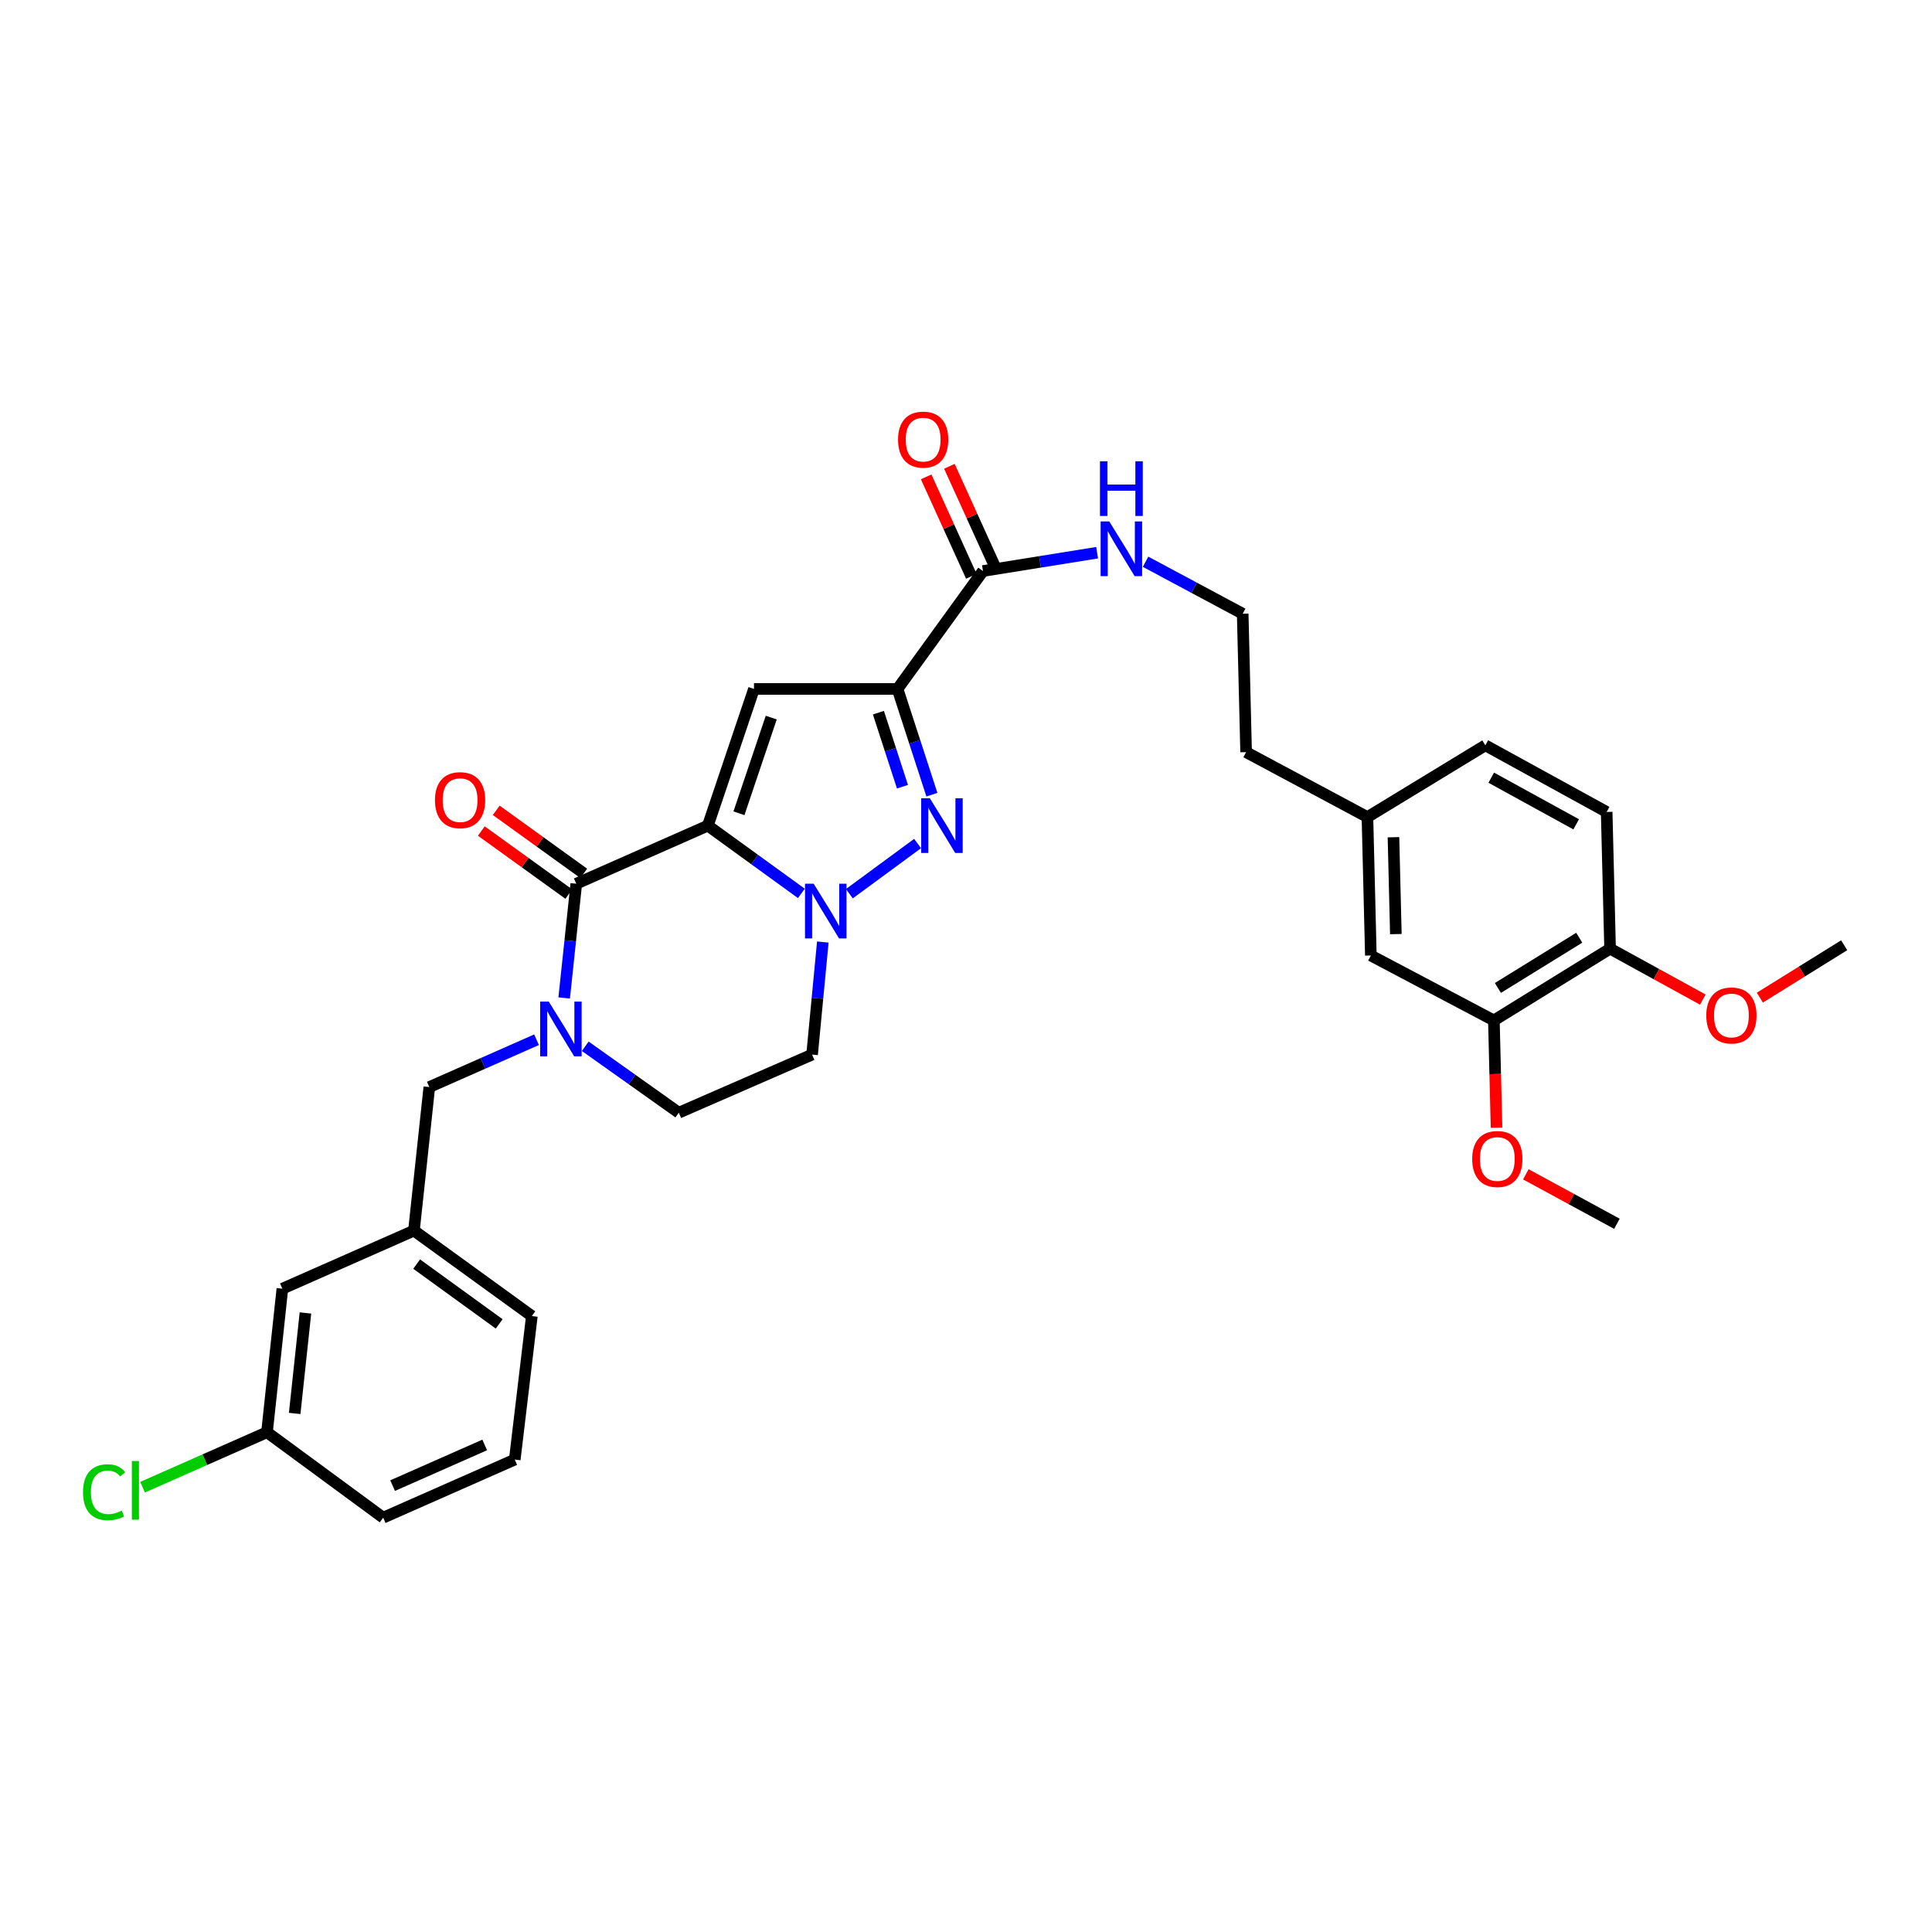<?xml version='1.0' encoding='iso-8859-1'?>
<svg version='1.1' baseProfile='full'
              xmlns='http://www.w3.org/2000/svg'
                      xmlns:rdkit='http://www.rdkit.org/xml'
                      xmlns:xlink='http://www.w3.org/1999/xlink'
                  xml:space='preserve'
width='1000px' height='1000px' viewBox='0 0 1000 1000'>
<!-- END OF HEADER -->
<rect style='opacity:1.0;fill:#FFFFFF;stroke:none' width='1000' height='1000' x='0' y='0'> </rect>
<path class='bond-0' d='M 482.345,411.323 L 473.452,383.957' style='fill:none;fill-rule:evenodd;stroke:#0000FF;stroke-width:6px;stroke-linecap:butt;stroke-linejoin:miter;stroke-opacity:1' />
<path class='bond-0' d='M 473.452,383.957 L 464.559,356.591' style='fill:none;fill-rule:evenodd;stroke:#000000;stroke-width:6px;stroke-linecap:butt;stroke-linejoin:miter;stroke-opacity:1' />
<path class='bond-0' d='M 467.114,407.195 L 460.889,388.039' style='fill:none;fill-rule:evenodd;stroke:#0000FF;stroke-width:6px;stroke-linecap:butt;stroke-linejoin:miter;stroke-opacity:1' />
<path class='bond-0' d='M 460.889,388.039 L 454.664,368.883' style='fill:none;fill-rule:evenodd;stroke:#000000;stroke-width:6px;stroke-linecap:butt;stroke-linejoin:miter;stroke-opacity:1' />
<path class='bond-1' d='M 474.944,436.612 L 439.625,462.583' style='fill:none;fill-rule:evenodd;stroke:#0000FF;stroke-width:6px;stroke-linecap:butt;stroke-linejoin:miter;stroke-opacity:1' />
<path class='bond-2' d='M 464.559,356.591 L 390.262,356.591' style='fill:none;fill-rule:evenodd;stroke:#000000;stroke-width:6px;stroke-linecap:butt;stroke-linejoin:miter;stroke-opacity:1' />
<path class='bond-3' d='M 464.559,356.591 L 508.781,295.562' style='fill:none;fill-rule:evenodd;stroke:#000000;stroke-width:6px;stroke-linecap:butt;stroke-linejoin:miter;stroke-opacity:1' />
<path class='bond-4' d='M 390.262,356.591 L 366.382,427.342' style='fill:none;fill-rule:evenodd;stroke:#000000;stroke-width:6px;stroke-linecap:butt;stroke-linejoin:miter;stroke-opacity:1' />
<path class='bond-4' d='M 399.196,371.428 L 382.48,420.954' style='fill:none;fill-rule:evenodd;stroke:#000000;stroke-width:6px;stroke-linecap:butt;stroke-linejoin:miter;stroke-opacity:1' />
<path class='bond-5' d='M 414.786,462.417 L 390.584,444.88' style='fill:none;fill-rule:evenodd;stroke:#0000FF;stroke-width:6px;stroke-linecap:butt;stroke-linejoin:miter;stroke-opacity:1' />
<path class='bond-5' d='M 390.584,444.88 L 366.382,427.342' style='fill:none;fill-rule:evenodd;stroke:#000000;stroke-width:6px;stroke-linecap:butt;stroke-linejoin:miter;stroke-opacity:1' />
<path class='bond-6' d='M 425.884,487.591 L 423.11,516.726' style='fill:none;fill-rule:evenodd;stroke:#0000FF;stroke-width:6px;stroke-linecap:butt;stroke-linejoin:miter;stroke-opacity:1' />
<path class='bond-6' d='M 423.11,516.726 L 420.336,545.862' style='fill:none;fill-rule:evenodd;stroke:#000000;stroke-width:6px;stroke-linecap:butt;stroke-linejoin:miter;stroke-opacity:1' />
<path class='bond-7' d='M 366.382,427.342 L 298.279,457.416' style='fill:none;fill-rule:evenodd;stroke:#000000;stroke-width:6px;stroke-linecap:butt;stroke-linejoin:miter;stroke-opacity:1' />
<path class='bond-8' d='M 298.279,457.416 L 295.148,486.98' style='fill:none;fill-rule:evenodd;stroke:#000000;stroke-width:6px;stroke-linecap:butt;stroke-linejoin:miter;stroke-opacity:1' />
<path class='bond-8' d='M 295.148,486.98 L 292.017,516.543' style='fill:none;fill-rule:evenodd;stroke:#0000FF;stroke-width:6px;stroke-linecap:butt;stroke-linejoin:miter;stroke-opacity:1' />
<path class='bond-9' d='M 302.141,452.058 L 279.497,435.742' style='fill:none;fill-rule:evenodd;stroke:#000000;stroke-width:6px;stroke-linecap:butt;stroke-linejoin:miter;stroke-opacity:1' />
<path class='bond-9' d='M 279.497,435.742 L 256.854,419.426' style='fill:none;fill-rule:evenodd;stroke:#FF0000;stroke-width:6px;stroke-linecap:butt;stroke-linejoin:miter;stroke-opacity:1' />
<path class='bond-9' d='M 294.418,462.775 L 271.775,446.459' style='fill:none;fill-rule:evenodd;stroke:#000000;stroke-width:6px;stroke-linecap:butt;stroke-linejoin:miter;stroke-opacity:1' />
<path class='bond-9' d='M 271.775,446.459 L 249.131,430.143' style='fill:none;fill-rule:evenodd;stroke:#FF0000;stroke-width:6px;stroke-linecap:butt;stroke-linejoin:miter;stroke-opacity:1' />
<path class='bond-10' d='M 302.928,541.55 L 327.137,558.743' style='fill:none;fill-rule:evenodd;stroke:#0000FF;stroke-width:6px;stroke-linecap:butt;stroke-linejoin:miter;stroke-opacity:1' />
<path class='bond-10' d='M 327.137,558.743 L 351.345,575.935' style='fill:none;fill-rule:evenodd;stroke:#000000;stroke-width:6px;stroke-linecap:butt;stroke-linejoin:miter;stroke-opacity:1' />
<path class='bond-11' d='M 277.716,538.158 L 249.965,550.413' style='fill:none;fill-rule:evenodd;stroke:#0000FF;stroke-width:6px;stroke-linecap:butt;stroke-linejoin:miter;stroke-opacity:1' />
<path class='bond-11' d='M 249.965,550.413 L 222.214,562.667' style='fill:none;fill-rule:evenodd;stroke:#000000;stroke-width:6px;stroke-linecap:butt;stroke-linejoin:miter;stroke-opacity:1' />
<path class='bond-12' d='M 351.345,575.935 L 420.336,545.862' style='fill:none;fill-rule:evenodd;stroke:#000000;stroke-width:6px;stroke-linecap:butt;stroke-linejoin:miter;stroke-opacity:1' />
<path class='bond-13' d='M 508.781,295.562 L 538.324,290.82' style='fill:none;fill-rule:evenodd;stroke:#000000;stroke-width:6px;stroke-linecap:butt;stroke-linejoin:miter;stroke-opacity:1' />
<path class='bond-13' d='M 538.324,290.82 L 567.867,286.078' style='fill:none;fill-rule:evenodd;stroke:#0000FF;stroke-width:6px;stroke-linecap:butt;stroke-linejoin:miter;stroke-opacity:1' />
<path class='bond-14' d='M 514.794,292.829 L 503.096,267.093' style='fill:none;fill-rule:evenodd;stroke:#000000;stroke-width:6px;stroke-linecap:butt;stroke-linejoin:miter;stroke-opacity:1' />
<path class='bond-14' d='M 503.096,267.093 L 491.398,241.357' style='fill:none;fill-rule:evenodd;stroke:#FF0000;stroke-width:6px;stroke-linecap:butt;stroke-linejoin:miter;stroke-opacity:1' />
<path class='bond-14' d='M 502.768,298.295 L 491.071,272.559' style='fill:none;fill-rule:evenodd;stroke:#000000;stroke-width:6px;stroke-linecap:butt;stroke-linejoin:miter;stroke-opacity:1' />
<path class='bond-14' d='M 491.071,272.559 L 479.373,246.823' style='fill:none;fill-rule:evenodd;stroke:#FF0000;stroke-width:6px;stroke-linecap:butt;stroke-linejoin:miter;stroke-opacity:1' />
<path class='bond-15' d='M 592.942,290.764 L 618.08,304.219' style='fill:none;fill-rule:evenodd;stroke:#0000FF;stroke-width:6px;stroke-linecap:butt;stroke-linejoin:miter;stroke-opacity:1' />
<path class='bond-15' d='M 618.08,304.219 L 643.218,317.674' style='fill:none;fill-rule:evenodd;stroke:#000000;stroke-width:6px;stroke-linecap:butt;stroke-linejoin:miter;stroke-opacity:1' />
<path class='bond-16' d='M 773.229,528.175 L 833.377,491.027' style='fill:none;fill-rule:evenodd;stroke:#000000;stroke-width:6px;stroke-linecap:butt;stroke-linejoin:miter;stroke-opacity:1' />
<path class='bond-16' d='M 775.31,511.364 L 817.414,485.361' style='fill:none;fill-rule:evenodd;stroke:#000000;stroke-width:6px;stroke-linecap:butt;stroke-linejoin:miter;stroke-opacity:1' />
<path class='bond-17' d='M 773.229,528.175 L 709.552,494.564' style='fill:none;fill-rule:evenodd;stroke:#000000;stroke-width:6px;stroke-linecap:butt;stroke-linejoin:miter;stroke-opacity:1' />
<path class='bond-18' d='M 773.229,528.175 L 773.918,555.94' style='fill:none;fill-rule:evenodd;stroke:#000000;stroke-width:6px;stroke-linecap:butt;stroke-linejoin:miter;stroke-opacity:1' />
<path class='bond-18' d='M 773.918,555.94 L 774.606,583.704' style='fill:none;fill-rule:evenodd;stroke:#FF0000;stroke-width:6px;stroke-linecap:butt;stroke-linejoin:miter;stroke-opacity:1' />
<path class='bond-19' d='M 833.377,491.027 L 831.608,420.268' style='fill:none;fill-rule:evenodd;stroke:#000000;stroke-width:6px;stroke-linecap:butt;stroke-linejoin:miter;stroke-opacity:1' />
<path class='bond-20' d='M 833.377,491.027 L 857.38,504.211' style='fill:none;fill-rule:evenodd;stroke:#000000;stroke-width:6px;stroke-linecap:butt;stroke-linejoin:miter;stroke-opacity:1' />
<path class='bond-20' d='M 857.38,504.211 L 881.383,517.395' style='fill:none;fill-rule:evenodd;stroke:#FF0000;stroke-width:6px;stroke-linecap:butt;stroke-linejoin:miter;stroke-opacity:1' />
<path class='bond-21' d='M 146.157,667.03 L 138.194,741.327' style='fill:none;fill-rule:evenodd;stroke:#000000;stroke-width:6px;stroke-linecap:butt;stroke-linejoin:miter;stroke-opacity:1' />
<path class='bond-21' d='M 158.097,679.582 L 152.523,731.59' style='fill:none;fill-rule:evenodd;stroke:#000000;stroke-width:6px;stroke-linecap:butt;stroke-linejoin:miter;stroke-opacity:1' />
<path class='bond-22' d='M 146.157,667.03 L 214.259,636.964' style='fill:none;fill-rule:evenodd;stroke:#000000;stroke-width:6px;stroke-linecap:butt;stroke-linejoin:miter;stroke-opacity:1' />
<path class='bond-23' d='M 138.194,741.327 L 105.993,755.546' style='fill:none;fill-rule:evenodd;stroke:#000000;stroke-width:6px;stroke-linecap:butt;stroke-linejoin:miter;stroke-opacity:1' />
<path class='bond-23' d='M 105.993,755.546 L 73.793,769.766' style='fill:none;fill-rule:evenodd;stroke:#00CC00;stroke-width:6px;stroke-linecap:butt;stroke-linejoin:miter;stroke-opacity:1' />
<path class='bond-24' d='M 138.194,741.327 L 198.334,785.549' style='fill:none;fill-rule:evenodd;stroke:#000000;stroke-width:6px;stroke-linecap:butt;stroke-linejoin:miter;stroke-opacity:1' />
<path class='bond-25' d='M 214.259,636.964 L 222.214,562.667' style='fill:none;fill-rule:evenodd;stroke:#000000;stroke-width:6px;stroke-linecap:butt;stroke-linejoin:miter;stroke-opacity:1' />
<path class='bond-26' d='M 214.259,636.964 L 275.287,681.186' style='fill:none;fill-rule:evenodd;stroke:#000000;stroke-width:6px;stroke-linecap:butt;stroke-linejoin:miter;stroke-opacity:1' />
<path class='bond-26' d='M 215.662,654.294 L 258.382,685.249' style='fill:none;fill-rule:evenodd;stroke:#000000;stroke-width:6px;stroke-linecap:butt;stroke-linejoin:miter;stroke-opacity:1' />
<path class='bond-27' d='M 266.437,755.475 L 275.287,681.186' style='fill:none;fill-rule:evenodd;stroke:#000000;stroke-width:6px;stroke-linecap:butt;stroke-linejoin:miter;stroke-opacity:1' />
<path class='bond-28' d='M 266.437,755.475 L 198.334,785.549' style='fill:none;fill-rule:evenodd;stroke:#000000;stroke-width:6px;stroke-linecap:butt;stroke-linejoin:miter;stroke-opacity:1' />
<path class='bond-28' d='M 250.885,747.903 L 203.214,768.954' style='fill:none;fill-rule:evenodd;stroke:#000000;stroke-width:6px;stroke-linecap:butt;stroke-linejoin:miter;stroke-opacity:1' />
<path class='bond-29' d='M 709.552,494.564 L 707.783,422.925' style='fill:none;fill-rule:evenodd;stroke:#000000;stroke-width:6px;stroke-linecap:butt;stroke-linejoin:miter;stroke-opacity:1' />
<path class='bond-29' d='M 722.492,483.492 L 721.254,433.345' style='fill:none;fill-rule:evenodd;stroke:#000000;stroke-width:6px;stroke-linecap:butt;stroke-linejoin:miter;stroke-opacity:1' />
<path class='bond-30' d='M 831.608,420.268 L 768.812,385.776' style='fill:none;fill-rule:evenodd;stroke:#000000;stroke-width:6px;stroke-linecap:butt;stroke-linejoin:miter;stroke-opacity:1' />
<path class='bond-30' d='M 815.83,426.672 L 771.872,402.528' style='fill:none;fill-rule:evenodd;stroke:#000000;stroke-width:6px;stroke-linecap:butt;stroke-linejoin:miter;stroke-opacity:1' />
<path class='bond-31' d='M 707.783,422.925 L 768.812,385.776' style='fill:none;fill-rule:evenodd;stroke:#000000;stroke-width:6px;stroke-linecap:butt;stroke-linejoin:miter;stroke-opacity:1' />
<path class='bond-32' d='M 707.783,422.925 L 644.987,389.314' style='fill:none;fill-rule:evenodd;stroke:#000000;stroke-width:6px;stroke-linecap:butt;stroke-linejoin:miter;stroke-opacity:1' />
<path class='bond-33' d='M 789.767,607.829 L 813.34,620.628' style='fill:none;fill-rule:evenodd;stroke:#FF0000;stroke-width:6px;stroke-linecap:butt;stroke-linejoin:miter;stroke-opacity:1' />
<path class='bond-33' d='M 813.34,620.628 L 836.914,633.426' style='fill:none;fill-rule:evenodd;stroke:#000000;stroke-width:6px;stroke-linecap:butt;stroke-linejoin:miter;stroke-opacity:1' />
<path class='bond-34' d='M 910.892,516.376 L 932.719,502.817' style='fill:none;fill-rule:evenodd;stroke:#FF0000;stroke-width:6px;stroke-linecap:butt;stroke-linejoin:miter;stroke-opacity:1' />
<path class='bond-34' d='M 932.719,502.817 L 954.545,489.259' style='fill:none;fill-rule:evenodd;stroke:#000000;stroke-width:6px;stroke-linecap:butt;stroke-linejoin:miter;stroke-opacity:1' />
<path class='bond-35' d='M 643.218,317.674 L 644.987,389.314' style='fill:none;fill-rule:evenodd;stroke:#000000;stroke-width:6px;stroke-linecap:butt;stroke-linejoin:miter;stroke-opacity:1' />
<path  class='atom-0' d='M 481.291 413.182
L 490.571 428.182
Q 491.491 429.662, 492.971 432.342
Q 494.451 435.022, 494.531 435.182
L 494.531 413.182
L 498.291 413.182
L 498.291 441.502
L 494.411 441.502
L 484.451 425.102
Q 483.291 423.182, 482.051 420.982
Q 480.851 418.782, 480.491 418.102
L 480.491 441.502
L 476.811 441.502
L 476.811 413.182
L 481.291 413.182
' fill='#0000FF'/>
<path  class='atom-3' d='M 421.15 457.405
L 430.43 472.405
Q 431.35 473.885, 432.83 476.565
Q 434.31 479.245, 434.39 479.405
L 434.39 457.405
L 438.15 457.405
L 438.15 485.725
L 434.27 485.725
L 424.31 469.325
Q 423.15 467.405, 421.91 465.205
Q 420.71 463.005, 420.35 462.325
L 420.35 485.725
L 416.67 485.725
L 416.67 457.405
L 421.15 457.405
' fill='#0000FF'/>
<path  class='atom-6' d='M 284.057 518.433
L 293.337 533.433
Q 294.257 534.913, 295.737 537.593
Q 297.217 540.273, 297.297 540.433
L 297.297 518.433
L 301.057 518.433
L 301.057 546.753
L 297.177 546.753
L 287.217 530.353
Q 286.057 528.433, 284.817 526.233
Q 283.617 524.033, 283.257 523.353
L 283.257 546.753
L 279.577 546.753
L 279.577 518.433
L 284.057 518.433
' fill='#0000FF'/>
<path  class='atom-9' d='M 225.139 414.161
Q 225.139 407.361, 228.499 403.561
Q 231.859 399.761, 238.139 399.761
Q 244.419 399.761, 247.779 403.561
Q 251.139 407.361, 251.139 414.161
Q 251.139 421.041, 247.739 424.961
Q 244.339 428.841, 238.139 428.841
Q 231.899 428.841, 228.499 424.961
Q 225.139 421.081, 225.139 414.161
M 238.139 425.641
Q 242.459 425.641, 244.779 422.761
Q 247.139 419.841, 247.139 414.161
Q 247.139 408.601, 244.779 405.801
Q 242.459 402.961, 238.139 402.961
Q 233.819 402.961, 231.459 405.761
Q 229.139 408.561, 229.139 414.161
Q 229.139 419.881, 231.459 422.761
Q 233.819 425.641, 238.139 425.641
' fill='#FF0000'/>
<path  class='atom-11' d='M 574.161 269.903
L 583.441 284.903
Q 584.361 286.383, 585.841 289.063
Q 587.321 291.743, 587.401 291.903
L 587.401 269.903
L 591.161 269.903
L 591.161 298.223
L 587.281 298.223
L 577.321 281.823
Q 576.161 279.903, 574.921 277.703
Q 573.721 275.503, 573.361 274.823
L 573.361 298.223
L 569.681 298.223
L 569.681 269.903
L 574.161 269.903
' fill='#0000FF'/>
<path  class='atom-11' d='M 569.341 238.751
L 573.181 238.751
L 573.181 250.791
L 587.661 250.791
L 587.661 238.751
L 591.501 238.751
L 591.501 267.071
L 587.661 267.071
L 587.661 253.991
L 573.181 253.991
L 573.181 267.071
L 569.341 267.071
L 569.341 238.751
' fill='#0000FF'/>
<path  class='atom-12' d='M 464.827 227.54
Q 464.827 220.74, 468.187 216.94
Q 471.547 213.14, 477.827 213.14
Q 484.107 213.14, 487.467 216.94
Q 490.827 220.74, 490.827 227.54
Q 490.827 234.42, 487.427 238.34
Q 484.027 242.22, 477.827 242.22
Q 471.587 242.22, 468.187 238.34
Q 464.827 234.46, 464.827 227.54
M 477.827 239.02
Q 482.147 239.02, 484.467 236.14
Q 486.827 233.22, 486.827 227.54
Q 486.827 221.98, 484.467 219.18
Q 482.147 216.34, 477.827 216.34
Q 473.507 216.34, 471.147 219.14
Q 468.827 221.94, 468.827 227.54
Q 468.827 233.26, 471.147 236.14
Q 473.507 239.02, 477.827 239.02
' fill='#FF0000'/>
<path  class='atom-17' d='M 42.971 772.38
Q 42.971 765.34, 46.251 761.66
Q 49.571 757.94, 55.851 757.94
Q 61.691 757.94, 64.811 762.06
L 62.171 764.22
Q 59.891 761.22, 55.851 761.22
Q 51.571 761.22, 49.291 764.1
Q 47.051 766.94, 47.051 772.38
Q 47.051 777.98, 49.371 780.86
Q 51.731 783.74, 56.291 783.74
Q 59.411 783.74, 63.051 781.86
L 64.171 784.86
Q 62.691 785.82, 60.451 786.38
Q 58.211 786.94, 55.731 786.94
Q 49.571 786.94, 46.251 783.18
Q 42.971 779.42, 42.971 772.38
' fill='#00CC00'/>
<path  class='atom-17' d='M 68.251 756.22
L 71.931 756.22
L 71.931 786.58
L 68.251 786.58
L 68.251 756.22
' fill='#00CC00'/>
<path  class='atom-27' d='M 762.005 599.895
Q 762.005 593.095, 765.365 589.295
Q 768.725 585.495, 775.005 585.495
Q 781.285 585.495, 784.645 589.295
Q 788.005 593.095, 788.005 599.895
Q 788.005 606.775, 784.605 610.695
Q 781.205 614.575, 775.005 614.575
Q 768.765 614.575, 765.365 610.695
Q 762.005 606.815, 762.005 599.895
M 775.005 611.375
Q 779.325 611.375, 781.645 608.495
Q 784.005 605.575, 784.005 599.895
Q 784.005 594.335, 781.645 591.535
Q 779.325 588.695, 775.005 588.695
Q 770.685 588.695, 768.325 591.495
Q 766.005 594.295, 766.005 599.895
Q 766.005 605.615, 768.325 608.495
Q 770.685 611.375, 775.005 611.375
' fill='#FF0000'/>
<path  class='atom-28' d='M 883.174 525.599
Q 883.174 518.799, 886.534 514.999
Q 889.894 511.199, 896.174 511.199
Q 902.454 511.199, 905.814 514.999
Q 909.174 518.799, 909.174 525.599
Q 909.174 532.479, 905.774 536.399
Q 902.374 540.279, 896.174 540.279
Q 889.934 540.279, 886.534 536.399
Q 883.174 532.519, 883.174 525.599
M 896.174 537.079
Q 900.494 537.079, 902.814 534.199
Q 905.174 531.279, 905.174 525.599
Q 905.174 520.039, 902.814 517.239
Q 900.494 514.399, 896.174 514.399
Q 891.854 514.399, 889.494 517.199
Q 887.174 519.999, 887.174 525.599
Q 887.174 531.319, 889.494 534.199
Q 891.854 537.079, 896.174 537.079
' fill='#FF0000'/>
</svg>
